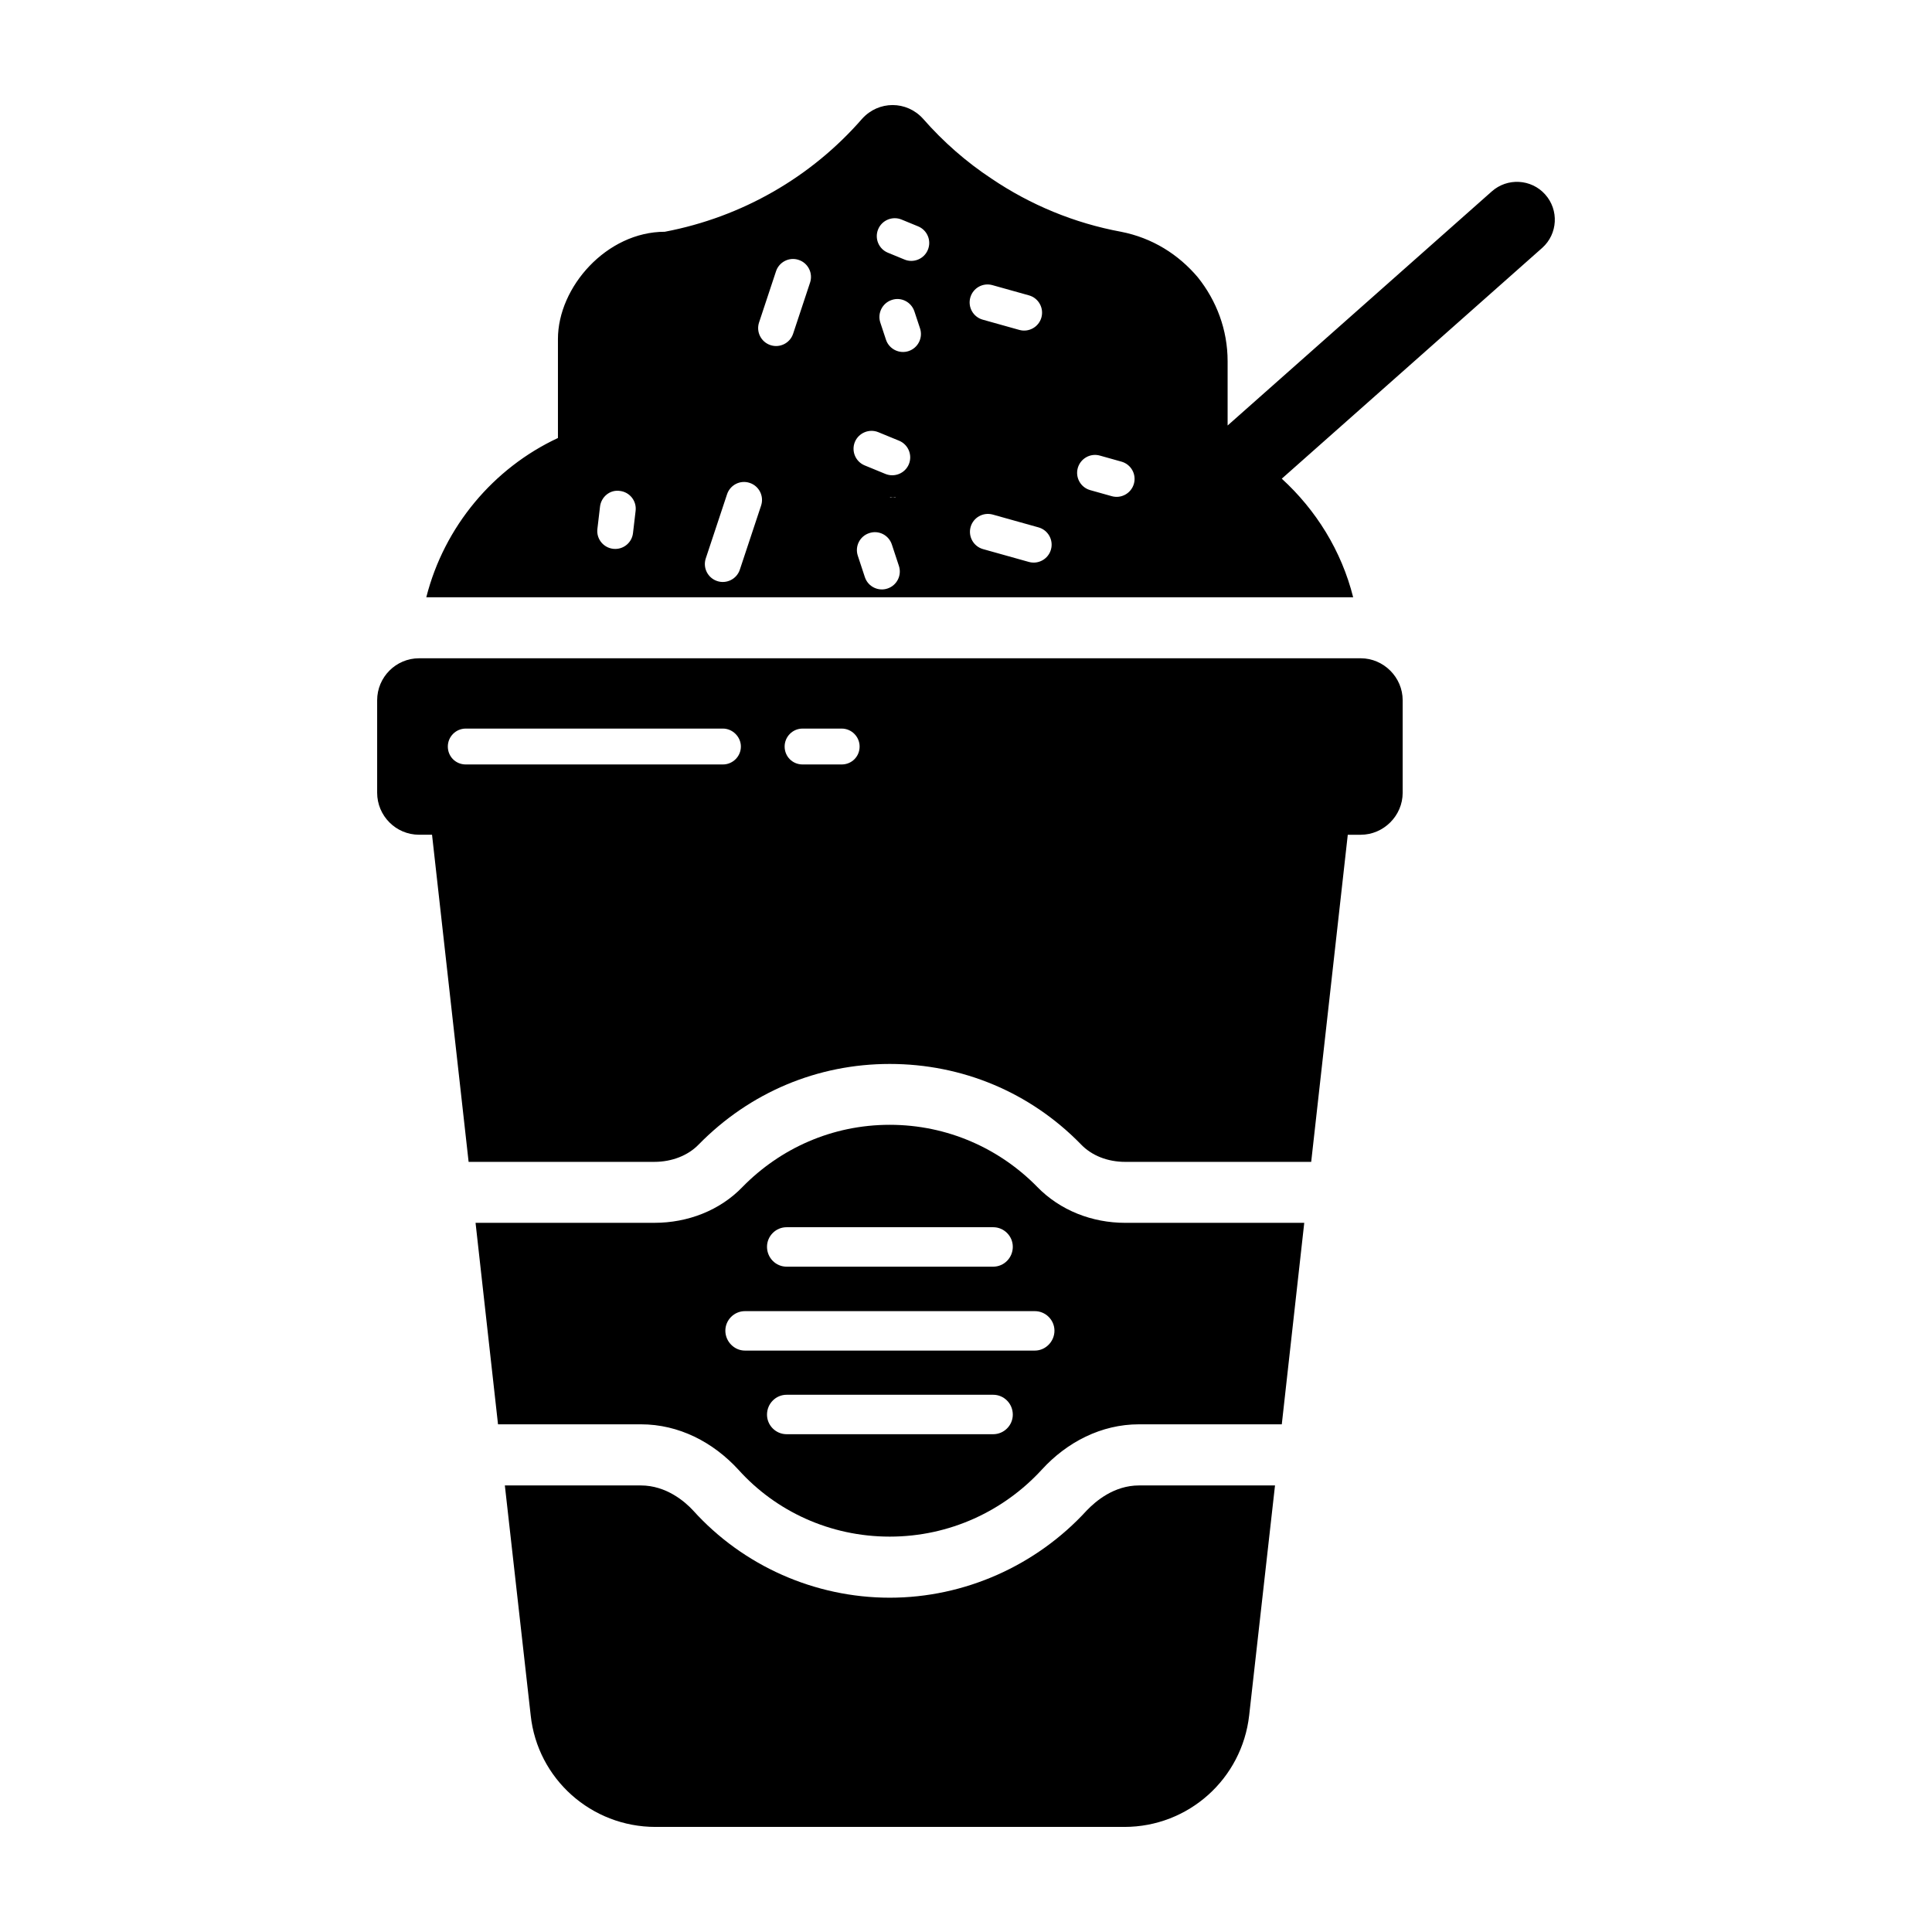 <?xml version="1.0" encoding="UTF-8"?>
<!-- Uploaded to: SVG Repo, www.svgrepo.com, Generator: SVG Repo Mixer Tools -->
<svg fill="#000000" width="800px" height="800px" version="1.1" viewBox="144 144 512 512" xmlns="http://www.w3.org/2000/svg">
 <g>
  <path d="m431.98 544.31c-13.406 14.641-32.418 23.098-52.188 23.098-19.867 0-38.879-8.461-52.094-23.098-2.188-2.375-7.129-6.652-13.879-6.652h-36.027l6.848 60.934c1.805 16.824 16.062 29.562 33.082 29.562h124.24c17.016 0 31.18-12.738 33.082-29.562l6.848-60.934h-36.035c-6.652 0-11.5 4.18-13.875 6.652z"/>
  <path d="m504.6 318.45h-249.53c-6.18 0-11.121 5.039-11.121 11.121v24.523c0 6.082 4.941 11.121 11.121 11.121h3.422l9.695 86.691h49.238c4.656 0 8.934-1.711 11.691-4.562 13.594-13.879 31.559-21.387 50.668-21.387 19.199 0 37.168 7.508 50.57 21.199 2.949 3.137 7.223 4.754 11.883 4.754h49.242l9.695-86.691h3.422c6.082 0 11.125-5.039 11.125-11.121v-24.527c0-6.082-5.043-11.121-11.125-11.121zm-147.91 18.633h10.363c2.66 0 4.754 2.188 4.754 4.754 0 2.66-2.09 4.754-4.754 4.754h-10.363c-2.66 0-4.754-2.09-4.754-4.754 0-2.566 2.09-4.754 4.754-4.754zm-89.258 0h68.156c2.566 0 4.754 2.188 4.754 4.754 0 2.66-2.188 4.754-4.754 4.754h-68.156c-2.66 0-4.754-2.09-4.754-4.754 0-2.566 2.09-4.754 4.754-4.754z"/>
  <path d="m553.48 195.52c-3.691-4.117-10.039-4.469-14.172-0.766l-69.977 62.008v-17.023c0-8.363-2.949-16.066-7.891-22.242-5.133-6.082-12.074-10.457-20.34-12.074-12.359-2.281-24.051-7.129-34.316-14.07-6.652-4.371-12.832-9.793-18.156-15.875-4.371-4.848-11.789-4.848-16.16 0-13.5 15.496-31.844 26.047-52.281 29.941-15.402 0-28.328 14.641-28.328 28.422v26.234c-17.109 7.984-30.137 23.48-34.887 42.207h245.63c-3.094-12.316-9.836-23.125-18.918-31.426l69.027-61.172c4.125-3.691 4.469-10.035 0.766-14.164zm-241.73 89.758c-0.277 2.414-2.328 4.195-4.707 4.195-2.848 0-5.07-2.477-4.727-5.309l0.695-5.902c0.305-2.598 2.656-4.559 5.273-4.16 2.609 0.305 4.473 2.664 4.16 5.273zm33.949-7.297-5.637 16.988c-0.844 2.555-3.609 3.832-6.008 3.016-2.496-0.828-3.844-3.519-3.016-6.008l5.637-16.988c0.828-2.488 3.508-3.863 6.008-3.016 2.496 0.828 3.84 3.519 3.016 6.008zm12.977-59.094-4.492 13.555c-0.844 2.555-3.609 3.832-6.008 3.016-2.496-0.828-3.844-3.519-3.016-6.008l4.492-13.555c0.816-2.488 3.535-3.863 6.008-3.016 2.496 0.824 3.844 3.519 3.016 6.008zm20.516 81.078c-2.371 0.805-5.148-0.441-5.996-3.027l-1.867-5.664c-0.828-2.488 0.527-5.18 3.027-5.996 2.488-0.844 5.172 0.52 5.996 3.027l1.867 5.664c0.824 2.484-0.531 5.176-3.027 5.996zm0.691-24.105v-0.094l0.758 0.094 0.668-0.094v0.094zm4.981-8.852c-1.008 2.426-3.781 3.578-6.211 2.59l-5.512-2.266c-2.422-1.004-3.582-3.777-2.59-6.211 1.012-2.422 3.797-3.574 6.211-2.59l5.516 2.266c2.418 1.004 3.578 3.777 2.586 6.211zm-0.066-29.973c-2.394 0.812-5.16-0.457-6.008-3.016l-1.492-4.516c-0.828-2.488 0.527-5.18 3.016-6.008 2.488-0.863 5.18 0.527 6.008 3.016l1.496 4.512c0.824 2.492-0.531 5.184-3.019 6.012zm5.098-26.84c-1.02 2.488-3.863 3.566-6.199 2.582l-4.398-1.809c-2.422-0.992-3.582-3.769-2.582-6.199 1.004-2.434 3.789-3.574 6.199-2.59l4.398 1.809c2.426 1 3.586 3.777 2.582 6.207zm11.242 12.664c0.707-2.516 3.297-4.012 5.859-3.297l9.691 2.711c2.523 0.707 4 3.332 3.297 5.859-0.711 2.547-3.363 4-5.859 3.297l-9.691-2.715c-2.527-0.703-4.004-3.332-3.297-5.856zm21.379 66.762c-0.711 2.547-3.363 4-5.859 3.297l-12.141-3.398c-2.523-0.707-4-3.332-3.297-5.859 0.707-2.516 3.324-3.992 5.859-3.297l12.141 3.398c2.527 0.707 4.004 3.336 3.297 5.859zm21.98-17.422c-0.723 2.551-3.363 4-5.859 3.297l-5.719-1.605c-2.535-0.715-4-3.332-3.297-5.859 0.715-2.523 3.324-4.012 5.859-3.297l5.719 1.605c2.539 0.715 4.004 3.332 3.297 5.859z"/>
  <path d="m418.84 458.5c-9.918-10.102-23.719-16.414-39.051-16.414-15.332 0-29.043 6.312-38.965 16.414-6.039 6.312-14.613 9.559-23.359 9.559l-47.438 0.004 5.953 53.395h37.879c10.016 0 19.121 4.691 25.883 12.086 9.832 10.914 24.172 17.676 40.047 17.676 15.961 0 30.305-6.856 40.316-17.766 6.672-7.305 15.781-11.996 25.703-11.996h37.879l5.953-53.395h-47.438c-8.75 0-17.227-3.25-23.363-9.562zm-66.391 10.727h54.77c2.844 0 5.184 2.34 5.184 5.184 0 2.926-2.34 5.269-5.184 5.269h-54.77c-2.844 0-5.184-2.34-5.184-5.269 0-2.844 2.34-5.184 5.184-5.184zm54.77 54.852h-54.77c-2.844 0-5.184-2.34-5.184-5.184 0-2.926 2.34-5.266 5.184-5.266h54.77c2.844 0 5.184 2.34 5.184 5.266 0 2.84-2.34 5.184-5.184 5.184zm11.035-22.16h-76.844c-2.844 0-5.184-2.426-5.184-5.269s2.34-5.184 5.184-5.184h76.844c2.844 0 5.188 2.34 5.188 5.184s-2.34 5.269-5.188 5.269z"/>
 </g>
</svg>